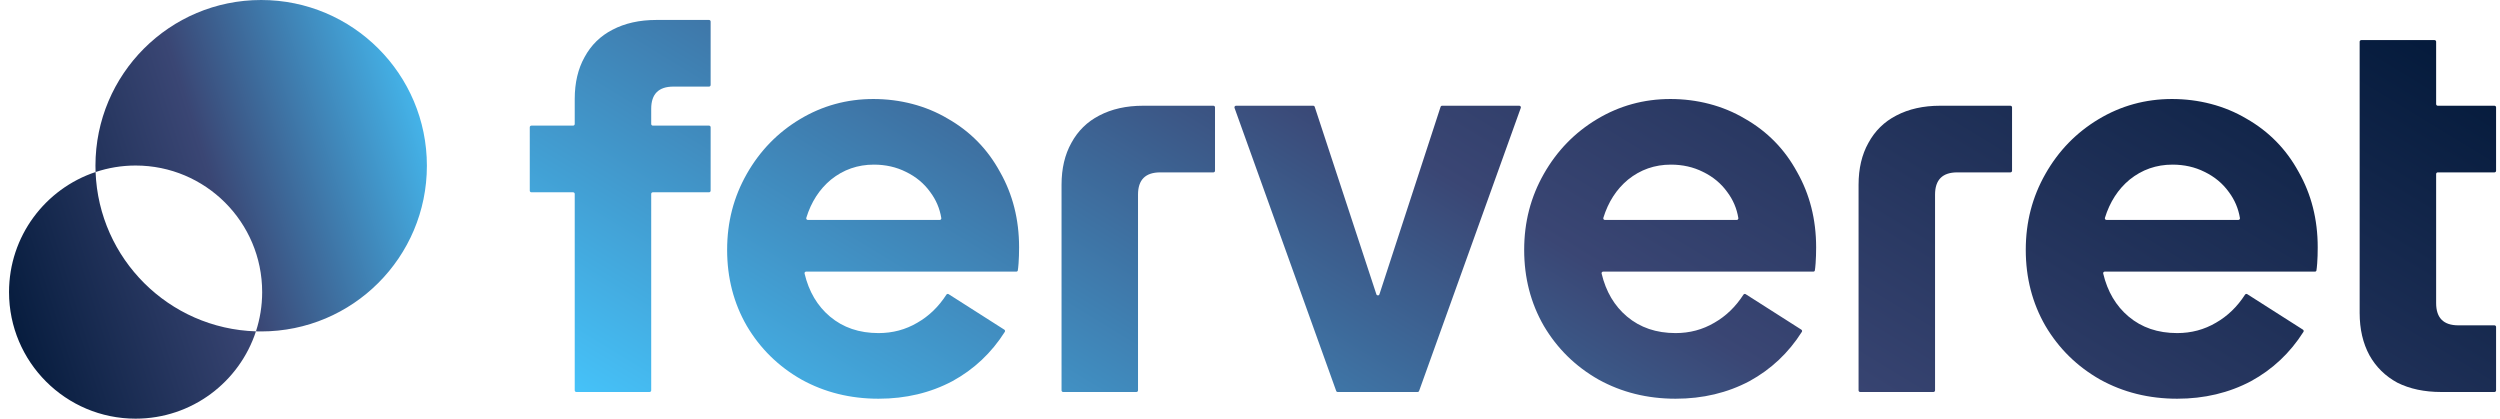 <svg width="209" height="35" viewBox="0 0 209 35" fill="none" xmlns="http://www.w3.org/2000/svg">
<path d="M48.047 8.277C48.047 6.923 48.321 5.757 48.868 4.778C49.415 3.769 50.192 3.007 51.201 2.488C52.237 1.942 53.462 1.668 54.873 1.668H59.274C59.348 1.668 59.409 1.728 59.409 1.803V7.105C59.409 7.18 59.348 7.24 59.274 7.24H56.298C55.06 7.24 54.441 7.86 54.441 9.098V10.367C54.441 10.441 54.501 10.502 54.576 10.502H59.274C59.348 10.502 59.409 10.562 59.409 10.637V15.94C59.409 16.014 59.348 16.075 59.274 16.075H54.576C54.501 16.075 54.441 16.135 54.441 16.209V32.636C54.441 32.71 54.38 32.771 54.306 32.771H48.182C48.108 32.771 48.047 32.71 48.047 32.636V16.209C48.047 16.135 47.987 16.075 47.912 16.075H44.424C44.349 16.075 44.289 16.014 44.289 15.94V10.637C44.289 10.562 44.349 10.502 44.424 10.502H47.912C47.987 10.502 48.047 10.441 48.047 10.367V8.277Z" fill="url(#paint0_linear_674_10)"/>
<path d="M88.745 15.448C88.745 14.094 89.019 12.928 89.565 11.949C90.112 10.941 90.89 10.178 91.898 9.659C92.935 9.113 94.159 8.839 95.57 8.839H101.44C101.514 8.839 101.575 8.899 101.575 8.974V14.276C101.575 14.351 101.514 14.411 101.44 14.411H96.996C95.758 14.411 95.138 15.031 95.138 16.269V32.636C95.138 32.711 95.078 32.771 95.003 32.771H88.879C88.805 32.771 88.745 32.711 88.745 32.636V15.448Z" fill="url(#paint1_linear_674_10)"/>
<path d="M155.376 15.448C155.376 14.094 155.65 12.928 156.197 11.949C156.744 10.941 157.522 10.178 158.53 9.659C159.567 9.113 160.791 8.839 162.202 8.839H168.072C168.146 8.839 168.207 8.899 168.207 8.974V14.276C168.207 14.351 168.146 14.411 168.072 14.411H163.627C162.39 14.411 161.77 15.031 161.77 16.269V32.636C161.77 32.711 161.709 32.771 161.635 32.771H155.511C155.437 32.771 155.376 32.711 155.376 32.636V15.448Z" fill="url(#paint2_linear_674_10)"/>
<path d="M73.445 33.333C71.084 33.333 68.938 32.799 67.009 31.734C65.08 30.639 63.553 29.142 62.43 27.241C61.335 25.341 60.788 23.224 60.788 20.891C60.788 18.558 61.335 16.47 62.43 14.541C63.525 12.612 65.007 11.085 66.879 9.962C68.752 8.839 70.796 8.277 73.013 8.277C75.231 8.277 77.391 8.824 79.234 9.919C81.107 10.984 82.561 12.467 83.597 14.368C84.662 16.241 85.196 18.342 85.196 20.675C85.196 21.165 85.181 21.611 85.152 22.014C85.131 22.292 85.11 22.491 85.088 22.61C85.078 22.668 85.027 22.706 84.968 22.706H67.392C67.306 22.706 67.242 22.785 67.262 22.869C67.621 24.375 68.328 25.574 69.385 26.464C70.48 27.386 71.832 27.846 73.445 27.846C74.627 27.846 75.707 27.559 76.685 26.982C77.657 26.427 78.467 25.644 79.118 24.635C79.159 24.572 79.243 24.553 79.306 24.593L83.96 27.559C84.022 27.598 84.041 27.681 84.002 27.743C82.887 29.503 81.427 30.876 79.623 31.864C77.78 32.842 75.72 33.333 73.445 33.333ZM78.562 18.386C78.643 18.386 78.706 18.314 78.693 18.233C78.563 17.43 78.253 16.703 77.765 16.053C77.247 15.333 76.571 14.772 75.735 14.368C74.929 13.964 74.035 13.763 73.057 13.763C71.703 13.763 70.508 14.18 69.471 15.016C68.504 15.818 67.816 16.883 67.406 18.214C67.379 18.3 67.444 18.386 67.534 18.386H78.562Z" fill="url(#paint3_linear_674_10)"/>
<path d="M103.206 9.019C103.174 8.931 103.239 8.839 103.333 8.839H109.782C109.84 8.839 109.892 8.876 109.91 8.931L115.065 24.604C115.105 24.727 115.281 24.727 115.321 24.603L120.433 8.932C120.451 8.876 120.503 8.839 120.562 8.839H127.011C127.104 8.839 127.169 8.931 127.138 9.019L118.638 32.681C118.619 32.735 118.568 32.771 118.511 32.771H111.832C111.775 32.771 111.725 32.735 111.705 32.681L103.206 9.019Z" fill="url(#paint4_linear_674_10)"/>
<path d="M140.079 33.333C137.717 33.333 135.571 32.799 133.642 31.734C131.713 30.639 130.186 29.142 129.063 27.241C127.968 25.341 127.421 23.224 127.421 20.891C127.421 18.558 127.968 16.47 129.063 14.541C130.158 12.612 131.64 11.085 133.512 9.962C135.385 8.839 137.429 8.277 139.647 8.277C141.865 8.277 144.025 8.824 145.867 9.919C147.74 10.984 149.194 12.467 150.23 14.368C151.295 16.241 151.829 18.342 151.829 20.675C151.829 21.165 151.814 21.611 151.785 22.014C151.764 22.292 151.743 22.491 151.721 22.61C151.711 22.668 151.66 22.706 151.601 22.706H134.026C133.939 22.706 133.875 22.785 133.895 22.869C134.254 24.375 134.961 25.574 136.018 26.464C137.113 27.386 138.465 27.846 140.079 27.846C141.26 27.846 142.34 27.559 143.318 26.982C144.29 26.427 145.1 25.644 145.751 24.635C145.792 24.572 145.876 24.553 145.939 24.593L150.593 27.559C150.655 27.598 150.674 27.681 150.635 27.743C149.52 29.503 148.06 30.876 146.256 31.864C144.413 32.842 142.353 33.333 140.079 33.333ZM145.195 18.386C145.276 18.386 145.339 18.314 145.326 18.233C145.196 17.43 144.886 16.703 144.398 16.053C143.88 15.333 143.204 14.772 142.368 14.368C141.562 13.964 140.668 13.763 139.69 13.763C138.336 13.763 137.141 14.18 136.104 15.016C135.137 15.818 134.449 16.883 134.039 18.214C134.012 18.3 134.077 18.386 134.167 18.386H145.195Z" fill="url(#paint5_linear_674_10)"/>
<path d="M182.011 33.333C179.65 33.333 177.504 32.799 175.575 31.734C173.646 30.639 172.119 29.142 170.996 27.241C169.901 25.341 169.354 23.224 169.354 20.891C169.354 18.558 169.901 16.47 170.996 14.541C172.09 12.612 173.573 11.085 175.445 9.962C177.317 8.839 179.361 8.277 181.579 8.277C183.797 8.277 185.956 8.824 187.8 9.919C189.671 10.984 191.126 12.467 192.163 14.368C193.228 16.241 193.761 18.342 193.761 20.675C193.761 21.165 193.747 21.611 193.718 22.014C193.696 22.292 193.675 22.491 193.654 22.61C193.644 22.668 193.592 22.706 193.534 22.706H175.958C175.872 22.706 175.808 22.785 175.828 22.869C176.187 24.375 176.894 25.574 177.951 26.464C179.045 27.386 180.398 27.846 182.011 27.846C183.191 27.846 184.271 27.559 185.251 26.982C186.222 26.427 187.033 25.644 187.684 24.635C187.724 24.572 187.809 24.553 187.872 24.593L192.526 27.559C192.588 27.598 192.607 27.681 192.568 27.743C191.453 29.503 189.993 30.876 188.189 31.864C186.345 32.842 184.286 33.333 182.011 33.333ZM187.127 18.386C187.209 18.386 187.272 18.314 187.259 18.233C187.127 17.43 186.819 16.703 186.331 16.053C185.813 15.333 185.135 14.772 184.301 14.368C183.494 13.964 182.601 13.763 181.623 13.763C180.269 13.763 179.074 14.18 178.037 15.016C177.07 15.818 176.382 16.883 175.971 18.214C175.945 18.3 176.01 18.386 176.099 18.386H187.127Z" fill="url(#paint6_linear_674_10)"/>
<path d="M204.093 32.771C202.681 32.771 201.458 32.512 200.421 31.993C199.413 31.447 198.635 30.683 198.088 29.704C197.54 28.695 197.267 27.515 197.267 26.161V3.487C197.267 3.413 197.328 3.352 197.402 3.352H203.526C203.6 3.352 203.661 3.413 203.661 3.487V8.704C203.661 8.778 203.721 8.839 203.796 8.839H208.537C208.612 8.839 208.672 8.899 208.672 8.974V14.276C208.672 14.351 208.612 14.411 208.537 14.411H203.796C203.721 14.411 203.661 14.472 203.661 14.546V25.341C203.661 26.579 204.279 27.198 205.518 27.198H208.537C208.612 27.198 208.672 27.259 208.672 27.333V32.636C208.672 32.71 208.612 32.771 208.537 32.771H204.093Z" fill="url(#paint7_linear_674_10)"/>
<path d="M21.833 27.708C21.687 27.708 21.542 27.706 21.397 27.701C21.734 26.668 21.917 25.565 21.917 24.419C21.917 18.575 17.18 13.838 11.336 13.838C10.167 13.838 9.043 14.031 7.991 14.382C7.984 14.207 7.98 14.031 7.98 13.854C7.98 6.203 14.182 0 21.833 1.2112e-06C29.485 5.42288e-07 35.688 6.203 35.688 13.854C35.688 21.506 29.485 27.708 21.833 27.708ZM11.336 35C5.493 35 0.755 30.263 0.755 24.419C0.755 19.745 3.787 15.782 7.991 14.382C8.263 21.644 14.123 27.476 21.397 27.701C20.016 31.938 16.034 35 11.336 35Z" fill="url(#paint8_linear_674_10)"/>
<defs>
<linearGradient id="paint0_linear_674_10" x1="44.289" y1="33.333" x2="102.805" y2="-62.784" gradientUnits="userSpaceOnUse">
<stop stop-color="#46C8FF"/>
<stop offset="0.496" stop-color="#3A4674"/>
<stop offset="1" stop-color="#001737"/>
</linearGradient>
<linearGradient id="paint1_linear_674_10" x1="44.289" y1="33.333" x2="102.805" y2="-62.784" gradientUnits="userSpaceOnUse">
<stop stop-color="#46C8FF"/>
<stop offset="0.496" stop-color="#3A4674"/>
<stop offset="1" stop-color="#001737"/>
</linearGradient>
<linearGradient id="paint2_linear_674_10" x1="44.289" y1="33.333" x2="102.805" y2="-62.784" gradientUnits="userSpaceOnUse">
<stop stop-color="#46C8FF"/>
<stop offset="0.496" stop-color="#3A4674"/>
<stop offset="1" stop-color="#001737"/>
</linearGradient>
<linearGradient id="paint3_linear_674_10" x1="44.289" y1="33.333" x2="102.805" y2="-62.784" gradientUnits="userSpaceOnUse">
<stop stop-color="#46C8FF"/>
<stop offset="0.496" stop-color="#3A4674"/>
<stop offset="1" stop-color="#001737"/>
</linearGradient>
<linearGradient id="paint4_linear_674_10" x1="44.289" y1="33.333" x2="102.805" y2="-62.784" gradientUnits="userSpaceOnUse">
<stop stop-color="#46C8FF"/>
<stop offset="0.496" stop-color="#3A4674"/>
<stop offset="1" stop-color="#001737"/>
</linearGradient>
<linearGradient id="paint5_linear_674_10" x1="44.289" y1="33.333" x2="102.805" y2="-62.784" gradientUnits="userSpaceOnUse">
<stop stop-color="#46C8FF"/>
<stop offset="0.496" stop-color="#3A4674"/>
<stop offset="1" stop-color="#001737"/>
</linearGradient>
<linearGradient id="paint6_linear_674_10" x1="44.289" y1="33.333" x2="102.805" y2="-62.784" gradientUnits="userSpaceOnUse">
<stop stop-color="#46C8FF"/>
<stop offset="0.496" stop-color="#3A4674"/>
<stop offset="1" stop-color="#001737"/>
</linearGradient>
<linearGradient id="paint7_linear_674_10" x1="44.289" y1="33.333" x2="102.805" y2="-62.784" gradientUnits="userSpaceOnUse">
<stop stop-color="#46C8FF"/>
<stop offset="0.496" stop-color="#3A4674"/>
<stop offset="1" stop-color="#001737"/>
</linearGradient>
<linearGradient id="paint8_linear_674_10" x1="35.688" y1="0" x2="-6.127" y2="13.205" gradientUnits="userSpaceOnUse">
<stop stop-color="#46C8FF"/>
<stop offset="0.496" stop-color="#3A4674"/>
<stop offset="1" stop-color="#001737"/>
</linearGradient>
</defs>
</svg>
